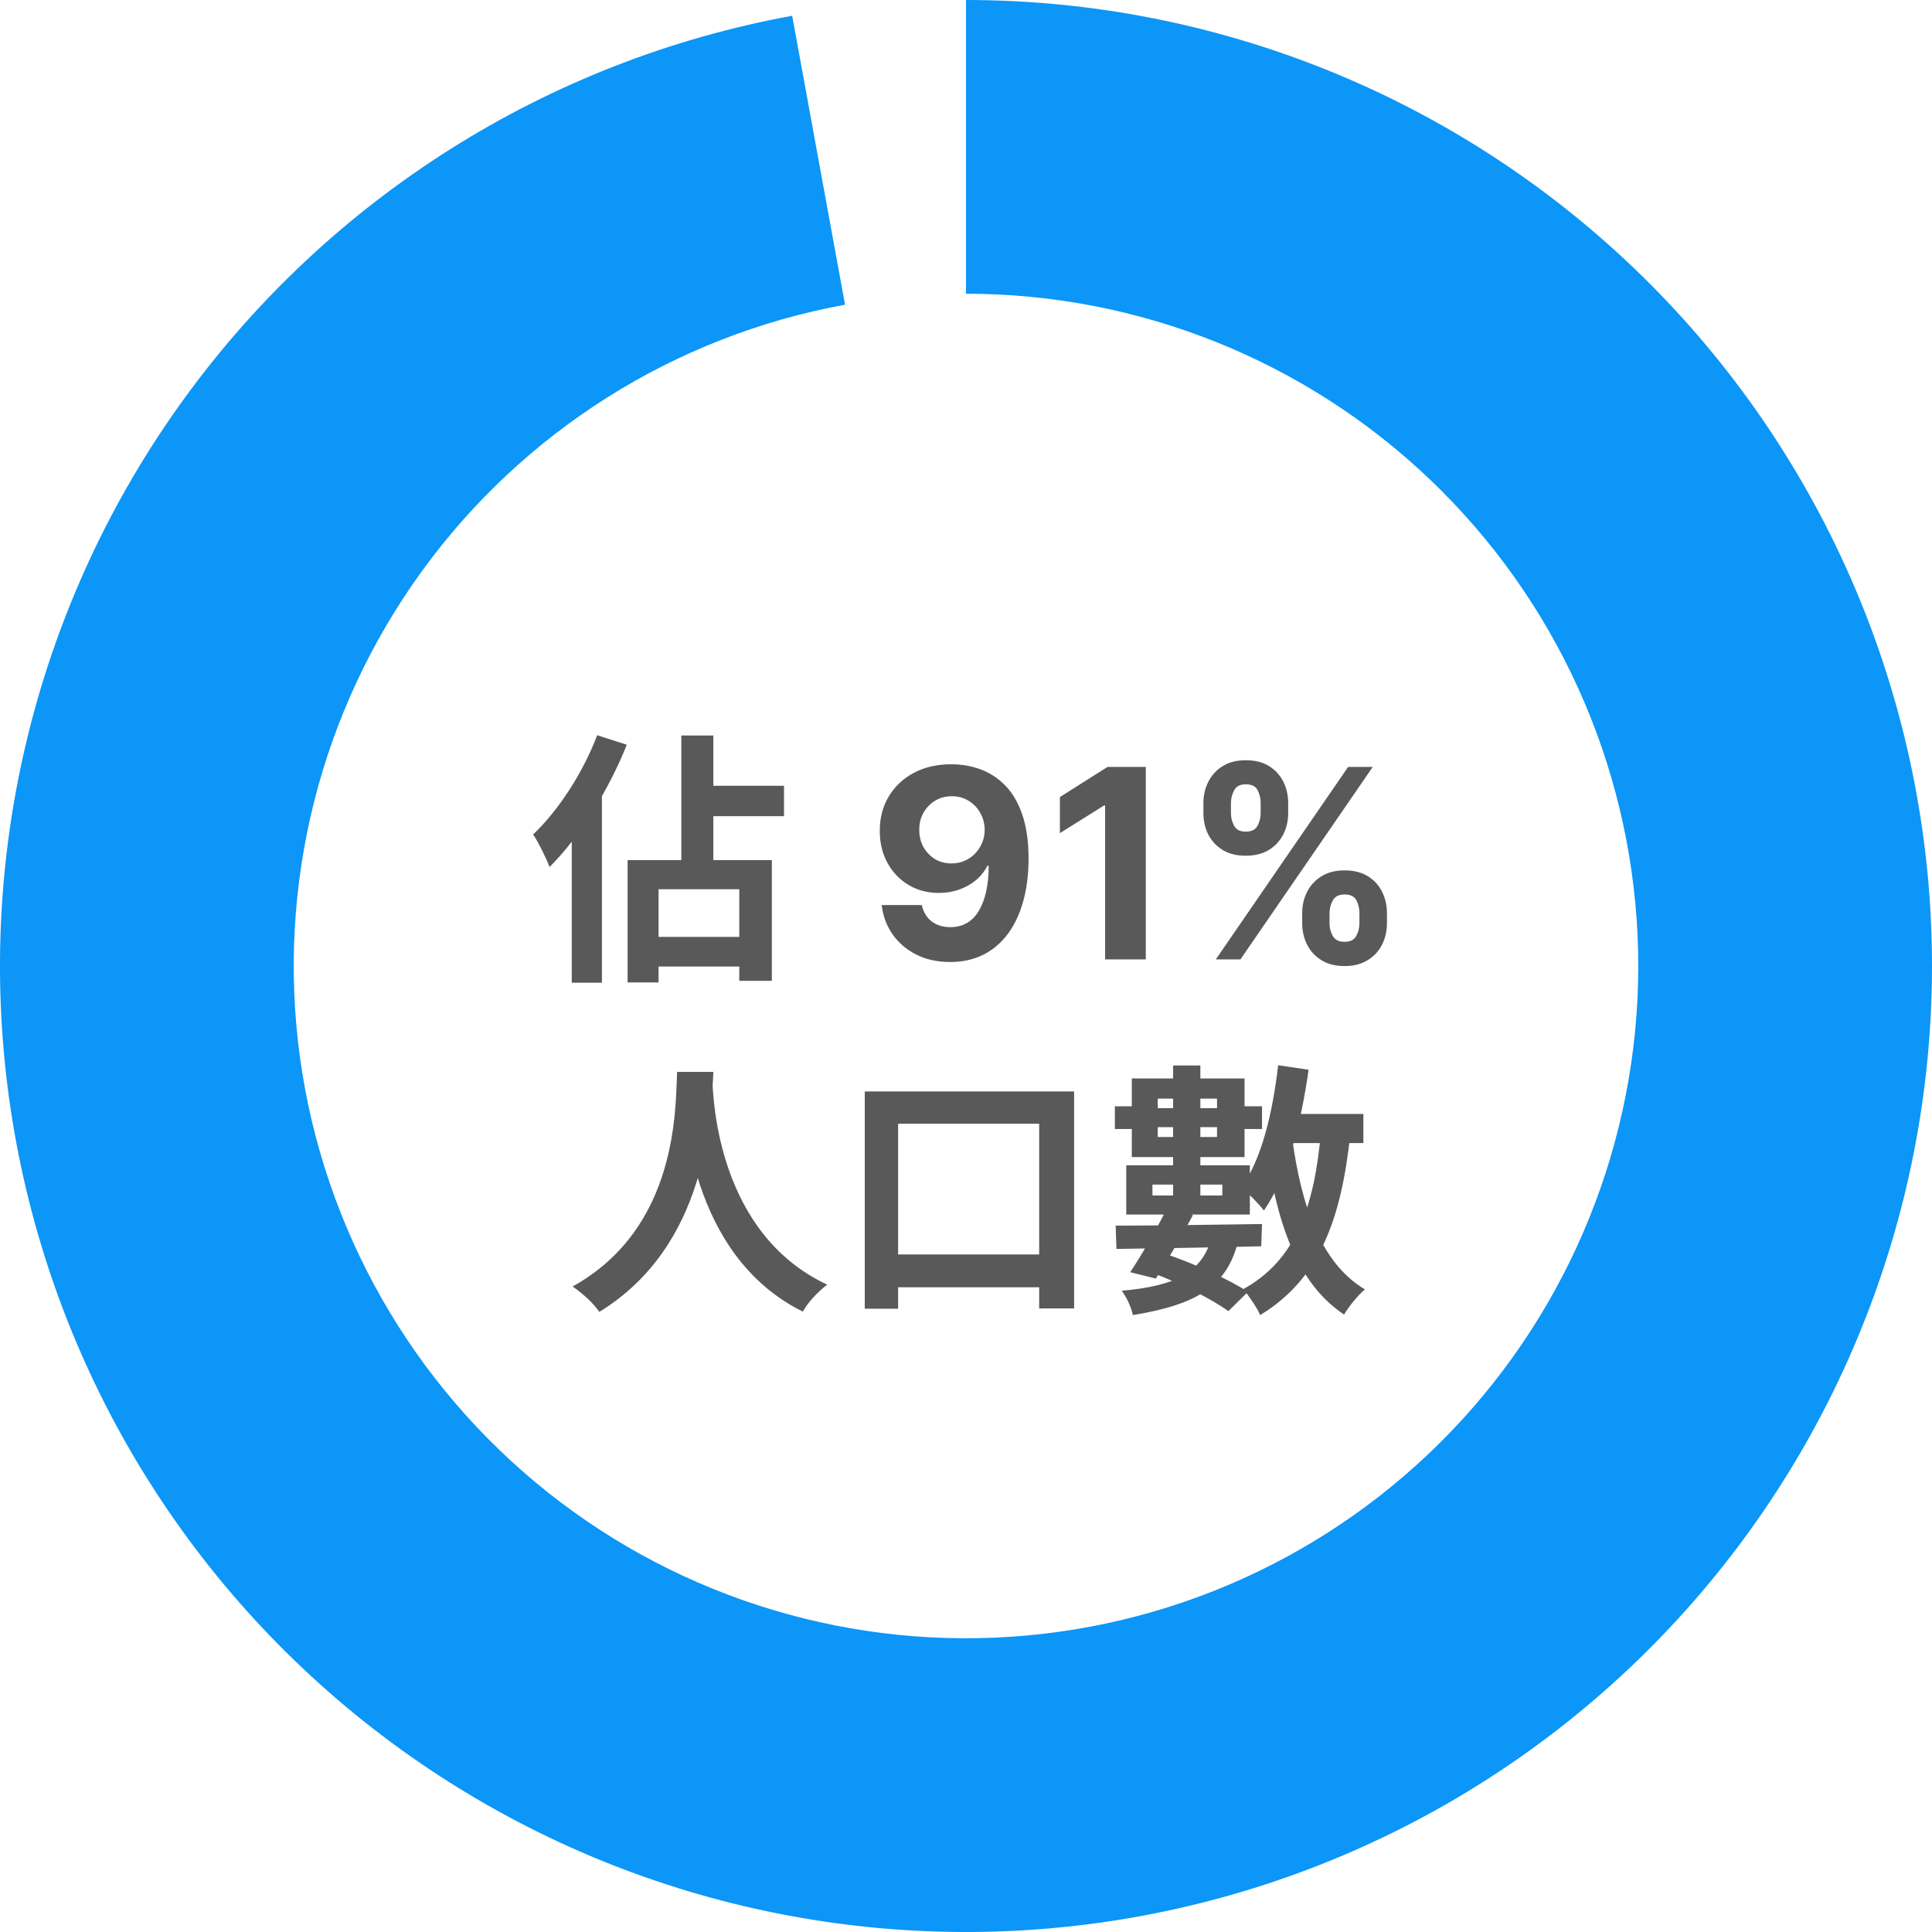 <svg width="292" height="292" viewBox="0 0 292 292" fill="none" xmlns="http://www.w3.org/2000/svg">
    <path d="M105.415 118.76V123.36H118.495V118.76H105.415ZM102.975 111.16V132.8H107.815V111.16H102.975ZM94.855 130V148.48H99.535V134.4H111.735V148.24H116.655V130H94.855ZM97.015 141.6V146.08H113.975V141.6H97.015ZM90.255 111.12C88.095 116.84 84.375 122.52 80.575 126.12C81.375 127.28 82.655 129.92 83.055 131.04C87.615 126.52 92.015 119.36 94.735 112.56L90.255 111.12ZM86.415 122.2V148.52H90.975V117.68L90.935 117.64L86.415 122.2ZM143.837 115.511C145.333 115.511 146.772 115.762 148.155 116.264C149.547 116.766 150.787 117.566 151.876 118.665C152.975 119.763 153.841 121.222 154.476 123.04C155.12 124.848 155.446 127.069 155.456 129.702C155.456 132.173 155.177 134.38 154.618 136.321C154.069 138.253 153.278 139.896 152.246 141.25C151.214 142.604 149.968 143.636 148.51 144.347C147.052 145.047 145.423 145.398 143.624 145.398C141.682 145.398 139.968 145.024 138.482 144.276C136.995 143.518 135.797 142.491 134.888 141.193C133.988 139.886 133.444 138.419 133.254 136.79H139.32C139.556 137.85 140.054 138.674 140.811 139.261C141.569 139.839 142.506 140.128 143.624 140.128C145.518 140.128 146.957 139.304 147.942 137.656C148.927 135.999 149.424 133.731 149.433 130.852H149.234C148.799 131.705 148.212 132.438 147.473 133.054C146.734 133.66 145.887 134.129 144.93 134.46C143.983 134.792 142.975 134.957 141.905 134.957C140.191 134.957 138.661 134.555 137.317 133.75C135.972 132.945 134.911 131.837 134.135 130.426C133.358 129.015 132.97 127.405 132.97 125.597C132.961 123.646 133.411 121.908 134.32 120.384C135.229 118.859 136.498 117.666 138.126 116.804C139.765 115.933 141.668 115.502 143.837 115.511ZM143.879 120.341C142.923 120.341 142.071 120.568 141.322 121.023C140.584 121.477 139.997 122.088 139.561 122.855C139.135 123.622 138.927 124.479 138.936 125.426C138.936 126.383 139.144 127.244 139.561 128.011C139.987 128.769 140.565 129.375 141.294 129.83C142.033 130.275 142.875 130.497 143.822 130.497C144.533 130.497 145.191 130.365 145.797 130.099C146.403 129.834 146.929 129.47 147.374 129.006C147.828 128.532 148.183 127.988 148.439 127.372C148.695 126.757 148.822 126.103 148.822 125.412C148.813 124.493 148.595 123.651 148.169 122.884C147.743 122.116 147.156 121.501 146.408 121.037C145.66 120.573 144.817 120.341 143.879 120.341ZM173.174 115.909V145H167.023V121.747H166.853L160.191 125.923V120.469L167.392 115.909H173.174ZM196.811 139.545V138.011C196.811 136.847 197.057 135.777 197.55 134.801C198.051 133.816 198.776 133.03 199.723 132.443C200.679 131.847 201.844 131.548 203.217 131.548C204.609 131.548 205.779 131.842 206.726 132.429C207.682 133.016 208.402 133.802 208.885 134.787C209.377 135.762 209.623 136.837 209.623 138.011V139.545C209.623 140.71 209.377 141.785 208.885 142.77C208.392 143.745 207.668 144.527 206.712 145.114C205.755 145.71 204.59 146.009 203.217 146.009C201.825 146.009 200.656 145.71 199.709 145.114C198.762 144.527 198.042 143.745 197.55 142.77C197.057 141.785 196.811 140.71 196.811 139.545ZM200.944 138.011V139.545C200.944 140.218 201.105 140.852 201.427 141.449C201.759 142.045 202.355 142.344 203.217 142.344C204.079 142.344 204.666 142.05 204.979 141.463C205.301 140.876 205.462 140.237 205.462 139.545V138.011C205.462 137.32 205.31 136.676 205.007 136.08C204.704 135.483 204.107 135.185 203.217 135.185C202.365 135.185 201.773 135.483 201.442 136.08C201.11 136.676 200.944 137.32 200.944 138.011ZM181.882 122.898V121.364C181.882 120.189 182.133 119.115 182.635 118.139C183.137 117.154 183.861 116.368 184.808 115.781C185.765 115.194 186.92 114.901 188.274 114.901C189.676 114.901 190.85 115.194 191.797 115.781C192.744 116.368 193.463 117.154 193.956 118.139C194.448 119.115 194.694 120.189 194.694 121.364V122.898C194.694 124.072 194.444 125.147 193.942 126.122C193.449 127.098 192.725 127.879 191.768 128.466C190.821 129.044 189.657 129.332 188.274 129.332C186.891 129.332 185.722 129.039 184.765 128.452C183.819 127.855 183.099 127.074 182.606 126.108C182.123 125.133 181.882 124.062 181.882 122.898ZM186.044 121.364V122.898C186.044 123.589 186.205 124.228 186.527 124.815C186.858 125.402 187.441 125.696 188.274 125.696C189.145 125.696 189.737 125.402 190.05 124.815C190.372 124.228 190.533 123.589 190.533 122.898V121.364C190.533 120.672 190.381 120.028 190.078 119.432C189.775 118.835 189.174 118.537 188.274 118.537C187.431 118.537 186.849 118.84 186.527 119.446C186.205 120.052 186.044 120.691 186.044 121.364ZM183.757 145L203.757 115.909H207.479L187.479 145H183.757ZM102.34 162C102.06 167.24 102.62 185.52 86.54 194.44C88.18 195.56 89.74 197.04 90.58 198.28C106.94 188.24 107.46 168.72 107.82 162H102.34ZM107.66 163.04L103.02 163.52C103.34 167.64 104.1 189.68 121.34 198.24C122.06 196.92 123.5 195.32 125.02 194.16C108.62 186.48 107.78 166.52 107.66 163.04ZM130.7 164.96V197.8H135.74V169.84H157.06V197.76H162.34V164.96H130.7ZM133.1 189.6V194.56H160.34V189.6H133.1ZM192.78 168.36V172.76H206.06V168.36H192.78ZM193.18 161C192.34 168.2 190.7 175.16 187.62 179.48C188.62 180.28 190.38 182.08 191.02 182.96C194.54 177.92 196.62 169.92 197.78 161.68L193.18 161ZM199.66 170.92C198.66 182.48 195.82 190.48 187.9 194.84C188.7 195.76 190.06 197.76 190.46 198.76C199.34 193.36 202.7 184.52 204.1 171.28L199.66 170.92ZM195.3 172.04L191.22 172.6C192.86 184.44 195.86 193.84 203.14 198.68C203.82 197.52 205.26 195.72 206.3 194.88C199.62 190.92 196.66 182.16 195.3 172.04ZM177.3 161.04V182.4H181.42V161.04H177.3ZM174.98 166.04H183.94V171.84H174.98V166.04ZM171.06 163V174.88H188.1V163H171.06ZM174.18 179.04H184.74V180.68H174.18V179.04ZM170.22 176.12V183.56H188.9V176.12H170.22ZM168.62 185.24L168.74 188.76C174.34 188.68 182.7 188.56 190.62 188.36L190.74 185C182.74 185.12 174.22 185.24 168.62 185.24ZM176.34 182.72C174.78 185.8 172.5 189.76 170.82 192.28L174.7 193.24C176.3 190.72 178.58 186.88 180.3 183.64L176.34 182.72ZM173.9 192.28C178.38 193.92 183.02 196.28 185.66 198.16L188.62 195.24C185.74 193.4 180.78 191.08 176.18 189.52L173.9 192.28ZM183.18 186.92C181.66 192.4 177.62 194.36 169.54 195.08C170.22 196 170.98 197.52 171.22 198.76C180.74 197.2 185.54 194.48 187.18 187.36L183.18 186.92ZM168.5 167.2V170.64H172.54V170.36H186.14V170.64H190.74V167.2H186.14V167.48H172.54V167.2H168.5Z" fill="#595959"/>
    <path d="M146 -6.38186e-06C183.579 -8.02448e-06 219.71 14.49 246.877 40.454C274.043 66.419 290.151 101.858 291.851 139.398C293.55 176.939 280.709 213.688 255.999 242.001C231.29 270.313 196.615 288.008 159.19 291.403C121.765 294.798 84.472 283.632 55.071 260.227C25.67 236.823 6.426 202.984 1.342 165.751C-3.742 128.518 5.727 90.758 27.778 60.329C49.829 29.9 82.763 9.145 119.728 2.383L127.717 46.053C101.992 50.759 79.072 65.203 63.726 86.379C48.38 107.555 41.791 133.833 45.328 159.745C48.866 185.657 62.259 209.207 82.72 225.494C103.181 241.782 129.134 249.553 155.179 247.19C181.224 244.828 205.356 232.513 222.552 212.81C239.748 193.106 248.684 167.531 247.502 141.406C246.319 115.28 235.109 90.617 216.203 72.548C197.297 54.478 172.152 44.394 146 44.394L146 -6.38186e-06Z" fill="#0B96F8"/>
</svg>
